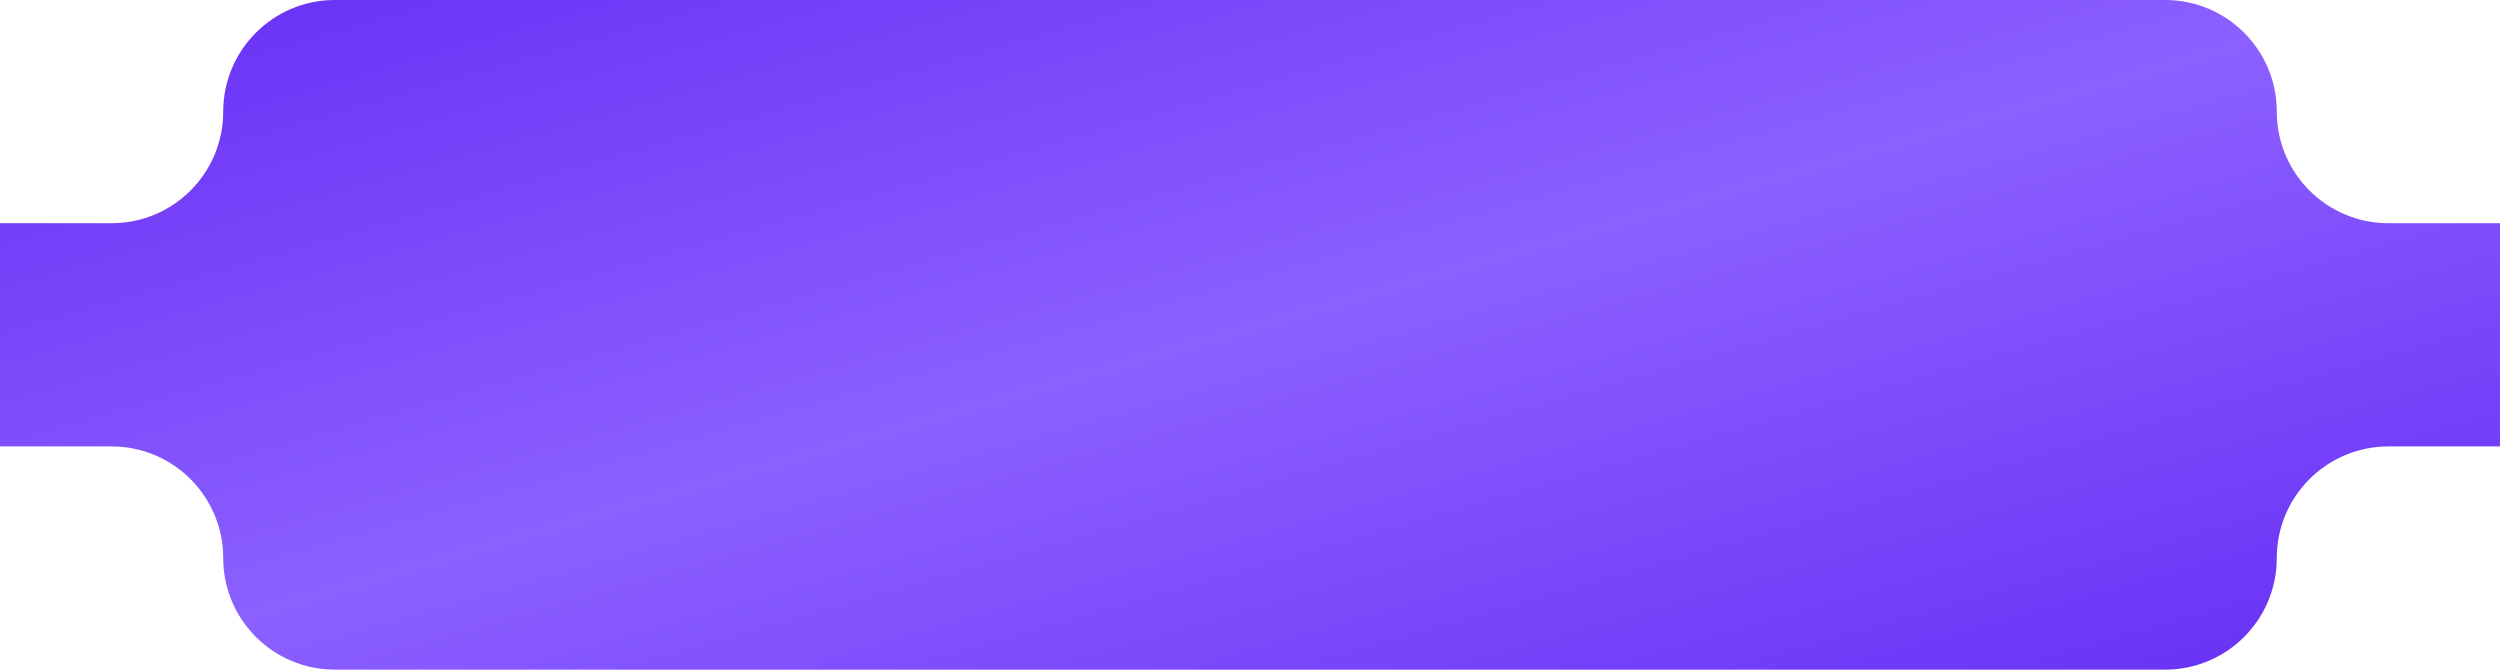 <?xml version="1.0" encoding="UTF-8"?> <svg xmlns="http://www.w3.org/2000/svg" width="336" height="90" viewBox="0 0 336 90" fill="none"><path d="M306 15C306 6.716 299.284 0 291 0H45C36.716 0 30 6.716 30 15C30 23.284 23.284 30 15 30H0V60H15C23.284 60 30 66.716 30 75C30 83.284 36.716 90 45 90H291C299.284 90 306 83.284 306 75C306 66.716 312.716 60 321 60H336V30H321C312.716 30 306 23.284 306 15Z" fill="url(#paint0_linear_20_182)"></path><defs><linearGradient id="paint0_linear_20_182" x1="-25.846" y1="-2.387" x2="28.039" y2="186.034" gradientUnits="userSpaceOnUse"><stop stop-color="#6229F4"></stop><stop offset="0.5" stop-color="#8C60FF"></stop><stop offset="1" stop-color="#6229F4"></stop></linearGradient></defs></svg> 